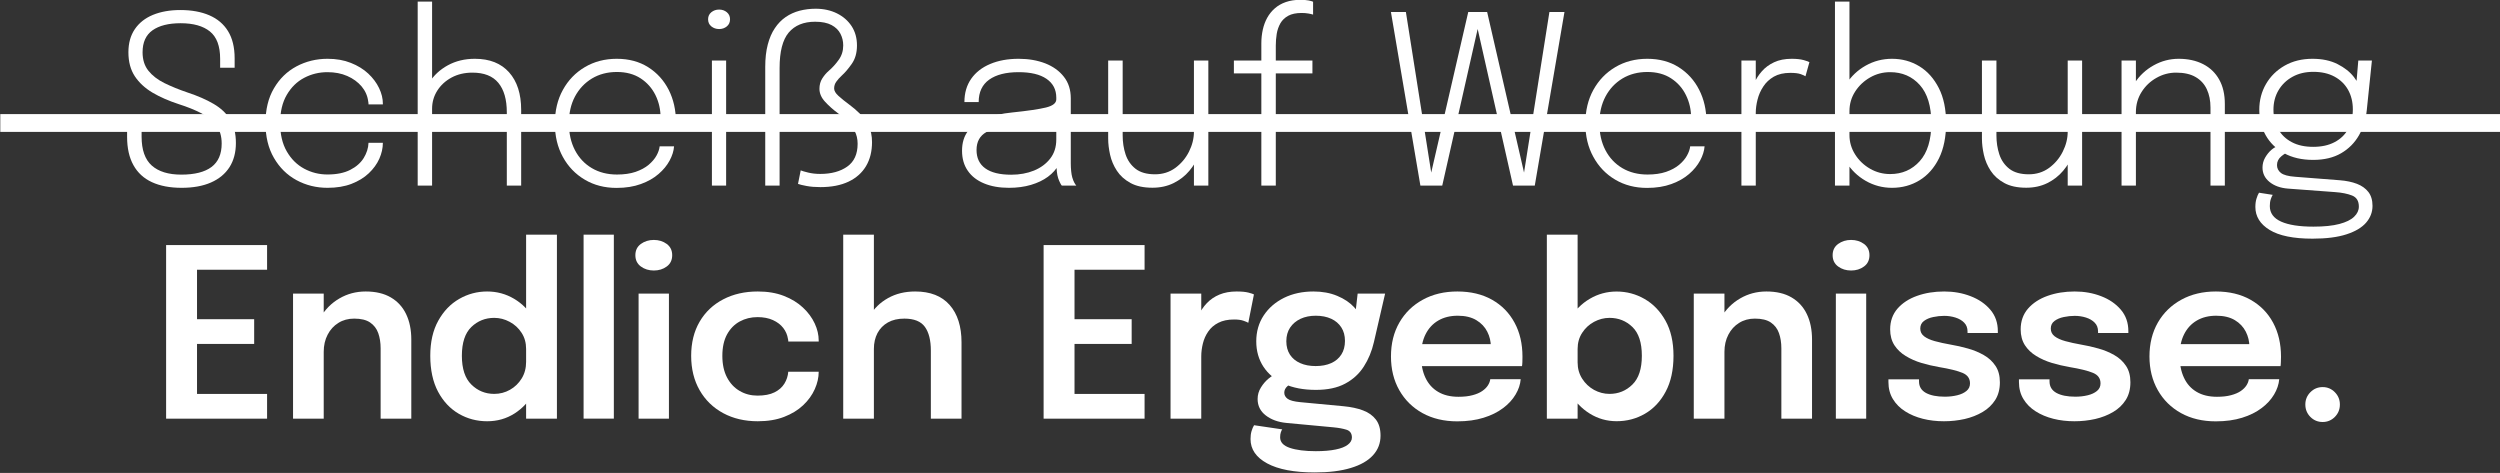<svg xmlns="http://www.w3.org/2000/svg" xmlns:xlink="http://www.w3.org/1999/xlink" xmlns:serif="http://www.serif.com/" width="100%" height="100%" viewBox="0 0 2532 479" xml:space="preserve" style="fill-rule:evenodd;clip-rule:evenodd;stroke-linejoin:round;stroke-miterlimit:2;"><rect x="0" y="0" width="2532" height="479" fill="#333333" stroke="none"/>    <g transform="matrix(1,0,0,1,-4942.35,-1759.43)">        <g transform="matrix(4.721,0,0,4.721,-510.373,-4051.12)">            <path d="M1193.96,1271.08C1191.45,1271.08 1189.32,1270.67 1187.59,1269.87C1185.85,1269.07 1184.52,1267.85 1183.62,1266.22C1182.71,1264.59 1182.26,1262.57 1182.26,1260.14L1182.26,1258.33L1185.37,1258.33L1185.37,1260.09C1185.37,1262.94 1186.1,1265.01 1187.56,1266.31C1189.02,1267.6 1191.12,1268.25 1193.89,1268.25C1196.76,1268.25 1198.92,1267.7 1200.37,1266.61C1201.83,1265.51 1202.55,1263.83 1202.55,1261.58C1202.55,1260.01 1202.17,1258.71 1201.39,1257.68C1200.62,1256.65 1199.55,1255.78 1198.16,1255.07C1196.78,1254.36 1195.17,1253.71 1193.31,1253.12C1191.2,1252.43 1189.33,1251.61 1187.71,1250.66C1186.1,1249.7 1184.83,1248.53 1183.91,1247.14C1183,1245.75 1182.54,1244.04 1182.54,1242.01C1182.54,1240.04 1183,1238.39 1183.92,1237.04C1184.84,1235.69 1186.13,1234.67 1187.8,1233.98C1189.48,1233.29 1191.44,1232.94 1193.69,1232.94C1196.09,1232.94 1198.16,1233.32 1199.9,1234.07C1201.64,1234.82 1202.98,1235.95 1203.92,1237.48C1204.86,1239.01 1205.33,1240.95 1205.33,1243.29L1205.33,1245.32L1202.22,1245.32L1202.22,1243.4C1202.22,1240.68 1201.49,1238.72 1200.03,1237.54C1198.57,1236.36 1196.48,1235.77 1193.75,1235.77C1191.15,1235.77 1189.14,1236.28 1187.71,1237.29C1186.29,1238.3 1185.58,1239.87 1185.58,1242.01C1185.58,1243.6 1186,1244.92 1186.83,1245.96C1187.67,1247.01 1188.81,1247.89 1190.26,1248.61C1191.71,1249.32 1193.36,1250 1195.22,1250.63C1197.4,1251.35 1199.26,1252.16 1200.81,1253.07C1202.36,1253.97 1203.55,1255.09 1204.37,1256.42C1205.19,1257.75 1205.6,1259.43 1205.6,1261.47C1205.6,1263.49 1205.14,1265.21 1204.23,1266.65C1203.31,1268.08 1201.99,1269.18 1200.25,1269.94C1198.52,1270.7 1196.42,1271.08 1193.96,1271.08Z" style="fill:white;fill-rule:nonzero;"></path>            <path d="M1225.26,1271.08C1222.84,1271.08 1220.62,1270.53 1218.59,1269.43C1216.57,1268.33 1214.96,1266.74 1213.76,1264.66C1212.55,1262.59 1211.95,1260.1 1211.95,1257.19C1211.95,1254.28 1212.55,1251.79 1213.76,1249.74C1214.96,1247.68 1216.57,1246.11 1218.59,1245.03C1220.62,1243.95 1222.84,1243.4 1225.26,1243.4C1227.13,1243.4 1228.79,1243.69 1230.26,1244.28C1231.73,1244.86 1232.97,1245.62 1233.99,1246.57C1235,1247.52 1235.78,1248.56 1236.32,1249.69C1236.86,1250.82 1237.13,1251.93 1237.13,1253.02L1237.13,1253.18L1234.05,1253.18C1234.05,1253.1 1234.05,1253 1234.04,1252.89C1234.02,1252.78 1234.01,1252.68 1233.99,1252.57C1233.84,1251.35 1233.36,1250.27 1232.57,1249.33C1231.77,1248.39 1230.75,1247.64 1229.49,1247.09C1228.24,1246.54 1226.82,1246.27 1225.24,1246.27C1223.46,1246.27 1221.8,1246.67 1220.26,1247.48C1218.71,1248.29 1217.47,1249.51 1216.52,1251.13C1215.57,1252.75 1215.09,1254.77 1215.09,1257.19C1215.09,1259.6 1215.57,1261.63 1216.51,1263.26C1217.45,1264.9 1218.69,1266.13 1220.24,1266.97C1221.78,1267.8 1223.45,1268.22 1225.24,1268.22C1227.22,1268.22 1228.84,1267.89 1230.13,1267.23C1231.41,1266.58 1232.37,1265.73 1233.02,1264.69C1233.66,1263.64 1234.01,1262.56 1234.05,1261.43L1237.13,1261.43C1237.13,1262.57 1236.87,1263.7 1236.37,1264.84C1235.86,1265.98 1235.1,1267.02 1234.11,1267.96C1233.11,1268.91 1231.87,1269.66 1230.4,1270.23C1228.92,1270.8 1227.21,1271.08 1225.26,1271.08Z" style="fill:white;fill-rule:nonzero;"></path>            <path d="M1263.72,1270.6L1263.72,1254.89C1263.72,1252.14 1263.12,1250.04 1261.91,1248.57C1260.7,1247.1 1258.85,1246.37 1256.34,1246.37C1254.66,1246.37 1253.17,1246.72 1251.87,1247.42C1250.56,1248.13 1249.54,1249.07 1248.8,1250.24C1248.06,1251.41 1247.69,1252.7 1247.69,1254.11L1245.64,1253.5C1245.64,1251.7 1246.12,1250.03 1247.08,1248.5C1248.04,1246.96 1249.37,1245.73 1251.06,1244.8C1252.76,1243.87 1254.69,1243.4 1256.87,1243.4C1260.04,1243.4 1262.48,1244.37 1264.21,1246.31C1265.94,1248.25 1266.8,1250.93 1266.8,1254.35L1266.8,1270.6L1263.72,1270.6ZM1244.6,1270.6L1244.6,1231.13L1247.69,1231.13L1247.69,1270.6L1244.6,1270.6Z" style="fill:white;fill-rule:nonzero;"></path>            <path d="M1275.82,1258.5L1275.82,1255.7L1297.32,1255.7L1296.71,1256.56L1296.71,1256.05C1296.71,1254.32 1296.35,1252.7 1295.62,1251.21C1294.88,1249.71 1293.82,1248.51 1292.43,1247.6C1291.03,1246.69 1289.34,1246.23 1287.34,1246.23C1285.31,1246.23 1283.53,1246.7 1281.98,1247.63C1280.43,1248.57 1279.22,1249.86 1278.34,1251.5C1277.47,1253.14 1277.04,1255.05 1277.04,1257.21C1277.04,1259.41 1277.47,1261.33 1278.33,1262.99C1279.19,1264.64 1280.39,1265.93 1281.95,1266.85C1283.5,1267.77 1285.31,1268.23 1287.36,1268.23C1288.89,1268.23 1290.21,1268.04 1291.34,1267.66C1292.46,1267.27 1293.4,1266.77 1294.14,1266.15C1294.87,1265.53 1295.44,1264.87 1295.83,1264.17C1296.22,1263.47 1296.44,1262.81 1296.51,1262.18L1299.6,1262.18C1299.53,1263.17 1299.21,1264.19 1298.65,1265.23C1298.09,1266.27 1297.3,1267.24 1296.27,1268.12C1295.25,1269.01 1293.98,1269.73 1292.48,1270.27C1290.98,1270.82 1289.24,1271.1 1287.28,1271.1C1284.7,1271.1 1282.42,1270.51 1280.44,1269.33C1278.45,1268.16 1276.88,1266.53 1275.74,1264.45C1274.6,1262.37 1274.03,1259.98 1274.03,1257.28C1274.03,1254.55 1274.6,1252.14 1275.75,1250.07C1276.89,1247.99 1278.47,1246.36 1280.47,1245.18C1282.47,1244 1284.75,1243.4 1287.3,1243.4C1289.9,1243.4 1292.14,1244 1294.04,1245.2C1295.94,1246.4 1297.41,1248.02 1298.45,1250.06C1299.48,1252.1 1300,1254.39 1300,1256.93C1300,1257.15 1300,1257.43 1299.99,1257.77C1299.97,1258.11 1299.96,1258.36 1299.94,1258.5L1275.82,1258.5Z" style="fill:white;fill-rule:nonzero;"></path>            <path d="M1307.72,1270.6L1307.72,1243.78L1310.77,1243.78L1310.77,1270.6L1307.72,1270.6ZM1309.27,1237.02C1308.62,1237.02 1308.07,1236.83 1307.6,1236.45C1307.13,1236.07 1306.9,1235.56 1306.9,1234.92C1306.9,1234.3 1307.13,1233.8 1307.6,1233.41C1308.07,1233.03 1308.62,1232.84 1309.27,1232.84C1309.91,1232.84 1310.46,1233.03 1310.92,1233.41C1311.38,1233.8 1311.61,1234.3 1311.61,1234.92C1311.61,1235.56 1311.38,1236.07 1310.92,1236.45C1310.46,1236.83 1309.91,1237.02 1309.27,1237.02Z" style="fill:white;fill-rule:nonzero;"></path>            <path d="M1319.16,1270.6L1319.16,1245.14C1319.16,1243.33 1319.34,1241.73 1319.7,1240.36C1320.06,1238.99 1320.56,1237.81 1321.22,1236.84C1321.87,1235.86 1322.65,1235.06 1323.55,1234.44C1324.44,1233.83 1325.44,1233.38 1326.52,1233.09C1327.61,1232.81 1328.76,1232.66 1329.98,1232.66C1331.69,1232.66 1333.22,1233 1334.55,1233.66C1335.88,1234.32 1336.93,1235.24 1337.7,1236.41C1338.46,1237.59 1338.84,1238.96 1338.84,1240.53C1338.84,1242.11 1338.47,1243.43 1337.72,1244.49C1336.98,1245.55 1336.27,1246.37 1335.61,1246.97C1335.11,1247.43 1334.71,1247.88 1334.4,1248.32C1334.09,1248.75 1333.94,1249.23 1333.94,1249.77C1333.94,1250.27 1334.25,1250.8 1334.87,1251.36C1335.5,1251.93 1336.28,1252.56 1337.21,1253.25C1337.95,1253.79 1338.7,1254.42 1339.44,1255.15C1340.19,1255.89 1340.81,1256.75 1341.32,1257.75C1341.82,1258.74 1342.07,1259.92 1342.07,1261.28C1342.07,1263.27 1341.64,1264.99 1340.78,1266.43C1339.92,1267.87 1338.67,1268.98 1337.03,1269.76C1335.38,1270.54 1333.38,1270.93 1331,1270.93C1329.89,1270.93 1328.9,1270.85 1328.04,1270.69C1327.18,1270.53 1326.56,1270.38 1326.19,1270.24L1326.77,1267.34C1327.06,1267.46 1327.59,1267.62 1328.37,1267.81C1329.15,1268 1330.01,1268.1 1330.97,1268.1C1333.35,1268.1 1335.28,1267.57 1336.76,1266.52C1338.24,1265.47 1338.98,1263.84 1338.98,1261.63C1338.98,1260.59 1338.76,1259.66 1338.32,1258.85C1337.87,1258.04 1337.32,1257.31 1336.66,1256.67C1336,1256.04 1335.33,1255.48 1334.66,1255C1333.68,1254.28 1332.79,1253.48 1331.99,1252.61C1331.19,1251.74 1330.79,1250.81 1330.79,1249.84C1330.79,1248.99 1330.99,1248.25 1331.4,1247.61C1331.81,1246.97 1332.27,1246.43 1332.78,1245.99C1333.56,1245.32 1334.28,1244.53 1334.92,1243.63C1335.57,1242.73 1335.89,1241.7 1335.89,1240.53C1335.89,1239.62 1335.69,1238.79 1335.29,1238.02C1334.89,1237.25 1334.26,1236.63 1333.38,1236.16C1332.5,1235.69 1331.33,1235.45 1329.86,1235.45C1327.39,1235.45 1325.5,1236.23 1324.19,1237.78C1322.89,1239.33 1322.24,1241.86 1322.24,1245.38L1322.24,1270.6L1319.16,1270.6Z" style="fill:white;fill-rule:nonzero;"></path>            <path d="M1371.45,1271.08C1369.41,1271.08 1367.63,1270.77 1366.12,1270.14C1364.61,1269.52 1363.44,1268.62 1362.62,1267.43C1361.79,1266.24 1361.38,1264.81 1361.38,1263.12C1361.38,1261.42 1361.81,1260 1362.68,1258.87C1363.54,1257.73 1364.78,1256.85 1366.39,1256.21C1368,1255.57 1369.9,1255.14 1372.1,1254.92C1375.49,1254.57 1377.91,1254.21 1379.39,1253.85C1380.87,1253.48 1381.6,1252.9 1381.6,1252.1L1381.6,1251.74C1381.6,1250 1380.9,1248.66 1379.5,1247.7C1378.1,1246.74 1376.11,1246.27 1373.52,1246.27C1370.82,1246.27 1368.72,1246.8 1367.21,1247.87C1365.71,1248.94 1364.95,1250.55 1364.95,1252.68L1361.89,1252.68C1361.89,1250.73 1362.38,1249.07 1363.35,1247.68C1364.32,1246.3 1365.68,1245.24 1367.43,1244.51C1369.18,1243.77 1371.21,1243.4 1373.54,1243.4C1375.65,1243.4 1377.54,1243.73 1379.23,1244.38C1380.91,1245.04 1382.25,1246 1383.23,1247.26C1384.22,1248.51 1384.71,1250.06 1384.71,1251.89L1384.71,1265.85C1384.71,1266.42 1384.74,1266.96 1384.79,1267.49C1384.84,1268.01 1384.92,1268.47 1385.03,1268.86C1385.17,1269.34 1385.33,1269.72 1385.49,1270.01C1385.65,1270.3 1385.79,1270.49 1385.89,1270.6L1382.78,1270.6C1382.7,1270.53 1382.59,1270.35 1382.44,1270.06C1382.29,1269.77 1382.14,1269.42 1382,1269.01C1381.87,1268.59 1381.77,1268.12 1381.72,1267.59C1381.66,1267.07 1381.64,1266.43 1381.64,1265.7L1382.14,1266.08C1381.61,1267.07 1380.84,1267.94 1379.82,1268.7C1378.8,1269.45 1377.59,1270.03 1376.17,1270.45C1374.75,1270.87 1373.18,1271.08 1371.45,1271.08ZM1371.93,1268.27C1373.73,1268.27 1375.36,1267.97 1376.82,1267.38C1378.27,1266.78 1379.43,1265.92 1380.3,1264.8C1381.17,1263.68 1381.6,1262.32 1381.6,1260.73L1381.6,1254.45L1382.27,1255.62C1381.31,1256.11 1379.99,1256.5 1378.32,1256.8C1376.65,1257.09 1374.84,1257.33 1372.89,1257.52C1370.14,1257.78 1368.05,1258.31 1366.62,1259.11C1365.2,1259.9 1364.49,1261.19 1364.49,1262.97C1364.49,1264.68 1365.11,1266 1366.36,1266.9C1367.61,1267.81 1369.47,1268.27 1371.93,1268.27Z" style="fill:white;fill-rule:nonzero;"></path>            <path d="M1402.23,1271.06C1400.32,1271.06 1398.74,1270.72 1397.51,1270.04C1396.27,1269.36 1395.3,1268.49 1394.6,1267.42C1393.9,1266.35 1393.41,1265.21 1393.14,1263.98C1392.87,1262.76 1392.73,1261.61 1392.73,1260.52L1392.73,1243.78L1395.84,1243.78L1395.84,1259.83C1395.84,1261.28 1396.04,1262.63 1396.46,1263.9C1396.88,1265.17 1397.59,1266.2 1398.61,1267C1399.63,1267.79 1401.02,1268.18 1402.78,1268.18C1404.42,1268.18 1405.86,1267.73 1407.12,1266.82C1408.37,1265.9 1409.35,1264.75 1410.06,1263.34C1410.77,1261.93 1411.13,1260.49 1411.13,1259.02L1413.02,1259.8C1413.02,1261.14 1412.77,1262.47 1412.28,1263.8C1411.79,1265.12 1411.08,1266.33 1410.15,1267.43C1409.23,1268.53 1408.09,1269.41 1406.76,1270.07C1405.42,1270.73 1403.91,1271.06 1402.23,1271.06ZM1411.13,1270.6L1411.13,1243.78L1414.22,1243.78L1414.22,1270.6L1411.13,1270.6Z" style="fill:white;fill-rule:nonzero;"></path>            <path d="M1425.59,1270.6L1425.59,1246.54L1419.7,1246.54L1419.7,1243.78L1425.59,1243.78L1425.59,1240.06C1425.59,1239.05 1425.7,1238.09 1425.9,1237.16C1426.11,1236.23 1426.42,1235.38 1426.85,1234.6C1427.28,1233.83 1427.82,1233.15 1428.49,1232.57C1429.15,1231.99 1429.93,1231.55 1430.84,1231.23C1431.76,1230.91 1432.79,1230.75 1433.96,1230.75C1434.68,1230.75 1435.28,1230.8 1435.74,1230.89C1436.2,1230.99 1436.52,1231.07 1436.69,1231.16L1436.69,1233.92C1436.48,1233.85 1436.15,1233.77 1435.7,1233.69C1435.25,1233.61 1434.76,1233.57 1434.24,1233.57C1433.06,1233.57 1432.09,1233.77 1431.36,1234.17C1430.63,1234.57 1430.07,1235.11 1429.68,1235.78C1429.3,1236.46 1429.03,1237.21 1428.89,1238.04C1428.76,1238.87 1428.69,1239.72 1428.69,1240.58L1428.69,1243.78L1436.55,1243.78L1436.55,1246.54L1428.69,1246.54L1428.69,1270.6L1425.59,1270.6Z" style="fill:white;fill-rule:nonzero;"></path>            <path d="M1459.71,1270.6L1453.39,1233.36L1456.6,1233.36L1462.24,1269.11L1461.74,1269.09L1469.98,1233.36L1474.03,1233.36L1482.24,1269.09L1481.74,1269.11L1487.39,1233.36L1490.62,1233.36L1484.25,1270.6L1479.58,1270.6L1471.8,1236.12L1472.2,1236.12L1464.4,1270.6L1459.71,1270.6Z" style="fill:white;fill-rule:nonzero;"></path>            <path d="M1496.89,1258.5L1496.89,1255.7L1518.39,1255.7L1517.79,1256.56L1517.79,1256.05C1517.79,1254.32 1517.42,1252.7 1516.69,1251.21C1515.96,1249.71 1514.9,1248.51 1513.5,1247.6C1512.11,1246.69 1510.41,1246.23 1508.41,1246.23C1506.39,1246.23 1504.6,1246.7 1503.05,1247.63C1501.5,1248.57 1500.29,1249.86 1499.42,1251.5C1498.55,1253.14 1498.11,1255.05 1498.11,1257.21C1498.11,1259.41 1498.54,1261.33 1499.4,1262.99C1500.26,1264.64 1501.47,1265.93 1503.02,1266.85C1504.58,1267.77 1506.38,1268.23 1508.44,1268.23C1509.96,1268.23 1511.29,1268.04 1512.41,1267.66C1513.54,1267.27 1514.47,1266.77 1515.21,1266.15C1515.95,1265.53 1516.51,1264.87 1516.9,1264.17C1517.29,1263.47 1517.52,1262.81 1517.59,1262.18L1520.68,1262.18C1520.6,1263.17 1520.28,1264.19 1519.72,1265.23C1519.16,1266.27 1518.37,1267.24 1517.35,1268.12C1516.32,1269.01 1515.06,1269.73 1513.56,1270.27C1512.05,1270.82 1510.32,1271.1 1508.35,1271.1C1505.78,1271.1 1503.5,1270.51 1501.51,1269.33C1499.52,1268.16 1497.96,1266.53 1496.82,1264.45C1495.67,1262.37 1495.1,1259.98 1495.1,1257.28C1495.1,1254.55 1495.68,1252.14 1496.82,1250.07C1497.97,1247.99 1499.54,1246.36 1501.54,1245.18C1503.54,1244 1505.82,1243.4 1508.38,1243.4C1510.97,1243.4 1513.22,1244 1515.12,1245.2C1517.02,1246.4 1518.49,1248.02 1519.52,1250.06C1520.56,1252.1 1521.08,1254.39 1521.08,1256.93C1521.08,1257.15 1521.07,1257.43 1521.06,1257.77C1521.05,1258.11 1521.03,1258.36 1521.01,1258.5L1496.89,1258.5Z" style="fill:white;fill-rule:nonzero;"></path>            <path d="M1528.58,1270.6L1528.58,1243.78L1531.66,1243.78L1531.66,1251.68L1530.57,1251.34C1530.67,1250.5 1530.92,1249.62 1531.31,1248.69C1531.69,1247.77 1532.24,1246.91 1532.94,1246.11C1533.64,1245.3 1534.52,1244.65 1535.58,1244.15C1536.64,1243.65 1537.91,1243.4 1539.37,1243.4C1540.43,1243.4 1541.29,1243.5 1541.94,1243.68C1542.59,1243.87 1543,1244.01 1543.17,1244.12L1542.32,1247.15C1542.15,1247.03 1541.81,1246.88 1541.3,1246.69C1540.78,1246.51 1540.04,1246.42 1539.07,1246.42C1537.67,1246.42 1536.49,1246.69 1535.54,1247.23C1534.59,1247.78 1533.83,1248.49 1533.27,1249.36C1532.69,1250.23 1532.29,1251.16 1532.04,1252.15C1531.79,1253.14 1531.66,1254.09 1531.66,1254.99L1531.66,1270.6L1528.58,1270.6Z" style="fill:white;fill-rule:nonzero;"></path>            <path d="M1560.89,1271.08C1558.86,1271.08 1556.98,1270.58 1555.25,1269.59C1553.52,1268.6 1552.12,1267.25 1551.07,1265.54C1550.01,1263.84 1549.48,1261.93 1549.48,1259.82L1549.48,1259.59L1551.76,1259.54L1551.76,1259.75C1551.76,1261.26 1552.17,1262.66 1552.98,1263.93C1553.79,1265.21 1554.86,1266.23 1556.19,1266.99C1557.51,1267.75 1558.95,1268.13 1560.49,1268.13C1563.06,1268.13 1565.17,1267.21 1566.83,1265.37C1568.49,1263.52 1569.32,1260.8 1569.32,1257.19C1569.32,1253.57 1568.49,1250.85 1566.84,1249.01C1565.19,1247.18 1563.07,1246.27 1560.49,1246.27C1558.95,1246.27 1557.51,1246.64 1556.19,1247.4C1554.86,1248.16 1553.79,1249.17 1552.98,1250.43C1552.17,1251.69 1551.76,1253.08 1551.76,1254.62L1549.48,1254.55C1549.48,1252.42 1550.01,1250.51 1551.07,1248.83C1552.12,1247.15 1553.52,1245.83 1555.25,1244.86C1556.98,1243.89 1558.86,1243.4 1560.89,1243.4C1563.05,1243.4 1565,1243.94 1566.76,1245.01C1568.51,1246.08 1569.9,1247.65 1570.94,1249.7C1571.98,1251.75 1572.49,1254.25 1572.49,1257.19C1572.49,1260.16 1571.98,1262.69 1570.96,1264.76C1569.93,1266.83 1568.54,1268.4 1566.79,1269.47C1565.04,1270.54 1563.07,1271.08 1560.89,1271.08ZM1548.65,1270.6L1548.65,1231.13L1551.76,1231.13L1551.76,1270.6L1548.65,1270.6Z" style="fill:white;fill-rule:nonzero;"></path>            <path d="M1589.68,1271.06C1587.77,1271.06 1586.19,1270.72 1584.96,1270.04C1583.72,1269.36 1582.75,1268.49 1582.05,1267.42C1581.35,1266.35 1580.87,1265.21 1580.59,1263.98C1580.32,1262.76 1580.18,1261.61 1580.18,1260.52L1580.18,1243.78L1583.29,1243.78L1583.29,1259.83C1583.29,1261.28 1583.49,1262.63 1583.91,1263.9C1584.33,1265.17 1585.04,1266.2 1586.06,1267C1587.08,1267.79 1588.47,1268.18 1590.23,1268.18C1591.87,1268.18 1593.31,1267.73 1594.57,1266.82C1595.82,1265.9 1596.8,1264.75 1597.51,1263.34C1598.22,1261.93 1598.58,1260.49 1598.58,1259.02L1600.47,1259.8C1600.47,1261.14 1600.22,1262.47 1599.73,1263.8C1599.24,1265.12 1598.53,1266.33 1597.6,1267.43C1596.67,1268.53 1595.54,1269.41 1594.21,1270.07C1592.87,1270.73 1591.36,1271.06 1589.68,1271.06ZM1598.58,1270.6L1598.58,1243.78L1601.67,1243.78L1601.67,1270.6L1598.58,1270.6Z" style="fill:white;fill-rule:nonzero;"></path>            <path d="M1629.21,1270.6L1629.21,1253.86C1629.21,1252.37 1628.95,1251.06 1628.42,1249.93C1627.9,1248.81 1627.09,1247.93 1626.01,1247.31C1624.93,1246.68 1623.54,1246.37 1621.84,1246.37C1620.35,1246.37 1618.94,1246.74 1617.62,1247.49C1616.3,1248.23 1615.24,1249.24 1614.43,1250.52C1613.62,1251.8 1613.21,1253.24 1613.21,1254.84L1611.35,1254.13C1611.35,1252.09 1611.87,1250.26 1612.91,1248.65C1613.96,1247.03 1615.32,1245.75 1617.01,1244.81C1618.69,1243.87 1620.49,1243.4 1622.39,1243.4C1624.4,1243.4 1626.15,1243.79 1627.64,1244.55C1629.12,1245.31 1630.27,1246.41 1631.08,1247.86C1631.89,1249.3 1632.29,1251.05 1632.29,1253.1L1632.29,1270.6L1629.21,1270.6ZM1610.13,1270.6L1610.13,1243.78L1613.21,1243.78L1613.21,1270.6L1610.13,1270.6Z" style="fill:white;fill-rule:nonzero;"></path>            <path d="M1656.99,1269.46C1658.36,1269.57 1659.57,1269.82 1660.62,1270.22C1661.66,1270.62 1662.48,1271.2 1663.08,1271.97C1663.67,1272.73 1663.97,1273.73 1663.97,1274.95C1663.97,1276.29 1663.51,1277.49 1662.6,1278.55C1661.68,1279.61 1660.28,1280.45 1658.38,1281.06C1656.48,1281.68 1654.05,1281.99 1651.1,1281.99C1646.99,1281.99 1643.92,1281.36 1641.89,1280.11C1639.86,1278.87 1638.84,1277.22 1638.84,1275.19C1638.84,1274.49 1638.92,1273.88 1639.09,1273.37C1639.25,1272.86 1639.42,1272.44 1639.62,1272.13L1642.56,1272.59C1642.42,1272.81 1642.28,1273.12 1642.14,1273.54C1642,1273.96 1641.94,1274.44 1641.94,1275C1641.94,1276.49 1642.74,1277.6 1644.36,1278.33C1645.97,1279.05 1648.28,1279.41 1651.29,1279.41C1653.57,1279.41 1655.43,1279.22 1656.86,1278.84C1658.29,1278.46 1659.34,1277.95 1660.02,1277.29C1660.7,1276.64 1661.04,1275.91 1661.04,1275.12C1661.04,1273.91 1660.56,1273.12 1659.58,1272.73C1658.61,1272.35 1657.39,1272.1 1655.94,1272L1645.83,1271.25C1644.19,1271.12 1642.88,1270.64 1641.87,1269.82C1640.87,1269.01 1640.37,1267.98 1640.37,1266.74C1640.37,1265.98 1640.56,1265.26 1640.93,1264.61C1641.31,1263.95 1641.75,1263.4 1642.25,1262.96C1642.76,1262.53 1643.21,1262.26 1643.62,1262.17L1646.09,1263.38C1645.64,1263.46 1645.09,1263.76 1644.44,1264.29C1643.8,1264.81 1643.48,1265.45 1643.48,1266.2C1643.48,1266.88 1643.75,1267.43 1644.31,1267.88C1644.86,1268.32 1645.88,1268.6 1647.36,1268.71L1656.99,1269.46ZM1660.92,1243.78L1663.84,1243.78L1662.74,1254.42C1662.54,1256.4 1661.98,1258.2 1661.07,1259.81C1660.14,1261.43 1658.87,1262.71 1657.24,1263.66C1655.61,1264.61 1653.61,1265.09 1651.25,1265.09C1648.8,1265.09 1646.72,1264.61 1644.99,1263.65C1643.27,1262.7 1641.95,1261.41 1641.04,1259.78C1640.13,1258.16 1639.68,1256.34 1639.68,1254.34C1639.68,1252.31 1640.16,1250.46 1641.12,1248.81C1642.08,1247.15 1643.42,1245.84 1645.14,1244.86C1646.86,1243.89 1648.84,1243.4 1651.09,1243.4C1653.18,1243.4 1654.97,1243.78 1656.47,1244.54C1657.97,1245.3 1659.15,1246.23 1660,1247.34C1660.86,1248.45 1661.35,1249.55 1661.47,1250.62L1660.34,1250.62L1660.92,1243.78ZM1651.24,1262.29C1653.03,1262.29 1654.55,1261.96 1655.82,1261.29C1657.09,1260.63 1658.07,1259.69 1658.74,1258.49C1659.41,1257.28 1659.75,1255.86 1659.75,1254.24C1659.75,1252.68 1659.41,1251.29 1658.74,1250.08C1658.06,1248.87 1657.09,1247.92 1655.82,1247.23C1654.55,1246.54 1653.04,1246.2 1651.27,1246.2C1649.58,1246.2 1648.09,1246.55 1646.81,1247.26C1645.52,1247.97 1644.52,1248.94 1643.8,1250.16C1643.08,1251.38 1642.72,1252.77 1642.72,1254.32C1642.72,1255.9 1643.06,1257.29 1643.74,1258.49C1644.41,1259.69 1645.39,1260.62 1646.66,1261.29C1647.93,1261.96 1649.45,1262.29 1651.24,1262.29Z" style="fill:white;fill-rule:nonzero;"></path>            <path d="M1194.28,1288.66L1197.26,1285.35L1197.26,1301.25L1195.73,1299.26L1209.52,1299.26L1209.52,1304.57L1195.73,1304.57L1197.26,1302.59L1197.26,1318.6L1194.28,1315.3L1212.29,1315.3L1212.29,1320.6L1190.63,1320.6L1190.63,1283.36L1212.29,1283.36L1212.29,1288.66L1194.28,1288.66Z" style="fill:white;fill-rule:nonzero;"></path>            <path d="M1236.65,1320.6L1236.65,1305.51C1236.65,1304.31 1236.48,1303.22 1236.14,1302.26C1235.8,1301.29 1235.21,1300.53 1234.39,1299.97C1233.57,1299.41 1232.43,1299.14 1230.97,1299.14C1229.7,1299.14 1228.57,1299.44 1227.59,1300.06C1226.6,1300.67 1225.83,1301.52 1225.28,1302.59C1224.72,1303.66 1224.44,1304.89 1224.44,1306.27L1222.21,1304.9C1222.21,1302.66 1222.71,1300.66 1223.72,1298.92C1224.73,1297.18 1226.09,1295.81 1227.79,1294.82C1229.5,1293.82 1231.38,1293.32 1233.44,1293.32C1235.58,1293.32 1237.38,1293.74 1238.83,1294.59C1240.28,1295.44 1241.38,1296.63 1242.12,1298.18C1242.86,1299.72 1243.23,1301.54 1243.23,1303.63L1243.23,1320.6L1236.65,1320.6ZM1217.86,1320.6L1217.86,1293.78L1224.44,1293.78L1224.44,1320.6L1217.86,1320.6Z" style="fill:white;fill-rule:nonzero;"></path>            <path d="M1259.5,1321.16C1257.31,1321.16 1255.28,1320.63 1253.43,1319.56C1251.58,1318.49 1250.09,1316.91 1248.97,1314.82C1247.86,1312.73 1247.3,1310.15 1247.3,1307.11C1247.3,1304.15 1247.87,1301.65 1249.01,1299.6C1250.15,1297.54 1251.65,1295.98 1253.5,1294.92C1255.36,1293.85 1257.36,1293.32 1259.5,1293.32C1261.59,1293.32 1263.51,1293.84 1265.27,1294.88C1267.03,1295.92 1268.45,1297.36 1269.51,1299.19C1270.58,1301.01 1271.11,1303.12 1271.11,1305.5L1271.11,1305.91L1267.86,1305.99L1267.86,1305.66C1267.86,1304.33 1267.54,1303.17 1266.88,1302.17C1266.23,1301.17 1265.38,1300.39 1264.33,1299.83C1263.29,1299.27 1262.19,1298.98 1261.02,1298.98C1259.1,1298.98 1257.46,1299.64 1256.11,1300.94C1254.76,1302.25 1254.08,1304.3 1254.08,1307.11C1254.08,1309.9 1254.76,1311.96 1256.12,1313.29C1257.47,1314.62 1259.11,1315.29 1261.02,1315.29C1262.23,1315.29 1263.36,1315 1264.4,1314.41C1265.43,1313.83 1266.27,1313.02 1266.91,1311.98C1267.55,1310.94 1267.86,1309.75 1267.86,1308.4L1271.11,1308.54C1271.11,1310.91 1270.6,1313.04 1269.56,1314.95C1268.52,1316.86 1267.13,1318.37 1265.38,1319.49C1263.62,1320.61 1261.67,1321.16 1259.5,1321.16ZM1267.86,1320.6L1267.86,1281.13L1274.47,1281.13L1274.47,1320.6L1267.86,1320.6Z" style="fill:white;fill-rule:nonzero;"></path>            <rect x="1280.19" y="1281.13" width="6.49" height="39.466" style="fill:white;fill-rule:nonzero;"></rect>            <path d="M1291.99,1320.6L1291.99,1293.78L1298.5,1293.78L1298.5,1320.6L1291.99,1320.6ZM1295.26,1288.82C1294.2,1288.82 1293.27,1288.54 1292.48,1287.96C1291.69,1287.38 1291.3,1286.57 1291.3,1285.54C1291.3,1284.5 1291.69,1283.7 1292.48,1283.12C1293.27,1282.55 1294.2,1282.26 1295.26,1282.26C1296.32,1282.26 1297.25,1282.55 1298.03,1283.12C1298.81,1283.7 1299.2,1284.5 1299.2,1285.54C1299.2,1286.58 1298.81,1287.39 1298.03,1287.96C1297.25,1288.54 1296.32,1288.82 1295.26,1288.82Z" style="fill:white;fill-rule:nonzero;"></path>            <path d="M1317.56,1321.16C1314.77,1321.16 1312.29,1320.58 1310.14,1319.42C1307.99,1318.26 1306.3,1316.62 1305.09,1314.51C1303.88,1312.4 1303.27,1309.94 1303.27,1307.12C1303.27,1304.3 1303.88,1301.86 1305.09,1299.79C1306.3,1297.72 1307.99,1296.13 1310.14,1295.01C1312.29,1293.88 1314.77,1293.32 1317.56,1293.32C1319.66,1293.32 1321.52,1293.63 1323.14,1294.26C1324.77,1294.89 1326.13,1295.72 1327.24,1296.76C1328.35,1297.79 1329.19,1298.93 1329.77,1300.17C1330.35,1301.41 1330.63,1302.64 1330.63,1303.86L1330.63,1304.06L1324.11,1304.06C1324.11,1303.97 1324.1,1303.87 1324.09,1303.77C1324.08,1303.67 1324.06,1303.57 1324.03,1303.47C1323.9,1302.62 1323.56,1301.84 1323.02,1301.14C1322.48,1300.44 1321.74,1299.88 1320.82,1299.46C1319.9,1299.04 1318.8,1298.82 1317.5,1298.82C1316.11,1298.82 1314.84,1299.13 1313.7,1299.75C1312.56,1300.37 1311.65,1301.29 1310.97,1302.52C1310.3,1303.75 1309.96,1305.29 1309.96,1307.12C1309.96,1308.94 1310.29,1310.48 1310.96,1311.76C1311.63,1313.03 1312.54,1314 1313.68,1314.66C1314.82,1315.33 1316.1,1315.66 1317.5,1315.66C1318.98,1315.66 1320.2,1315.43 1321.14,1314.96C1322.08,1314.5 1322.79,1313.87 1323.27,1313.09C1323.75,1312.31 1324.03,1311.45 1324.1,1310.53L1330.63,1310.53C1330.63,1311.77 1330.35,1313.02 1329.79,1314.27C1329.23,1315.53 1328.4,1316.68 1327.3,1317.72C1326.2,1318.76 1324.84,1319.59 1323.21,1320.22C1321.58,1320.85 1319.7,1321.16 1317.56,1321.16Z" style="fill:white;fill-rule:nonzero;"></path>            <path d="M1354.69,1320.6L1354.69,1306.03C1354.69,1303.8 1354.27,1302.1 1353.41,1300.91C1352.56,1299.73 1351.09,1299.14 1349.01,1299.14C1347.63,1299.14 1346.46,1299.41 1345.48,1299.96C1344.51,1300.51 1343.76,1301.27 1343.24,1302.25C1342.73,1303.22 1342.47,1304.35 1342.47,1305.63L1340.07,1304.33C1340.07,1302.19 1340.55,1300.3 1341.51,1298.64C1342.47,1296.99 1343.8,1295.69 1345.5,1294.74C1347.19,1293.79 1349.14,1293.32 1351.33,1293.32C1354.56,1293.32 1357.02,1294.28 1358.72,1296.21C1360.42,1298.14 1361.27,1300.82 1361.27,1304.25L1361.27,1320.6L1354.69,1320.6ZM1335.89,1320.6L1335.89,1281.13L1342.47,1281.13L1342.47,1320.6L1335.89,1320.6Z" style="fill:white;fill-rule:nonzero;"></path>            <path d="M1382.53,1288.66L1385.51,1285.35L1385.51,1301.25L1383.98,1299.26L1397.77,1299.26L1397.77,1304.57L1383.98,1304.57L1385.51,1302.59L1385.51,1318.6L1382.53,1315.3L1400.54,1315.3L1400.54,1320.6L1378.88,1320.6L1378.88,1283.36L1400.54,1283.36L1400.54,1288.66L1382.53,1288.66Z" style="fill:white;fill-rule:nonzero;"></path>            <path d="M1406.11,1320.6L1406.11,1293.78L1412.7,1293.78L1412.7,1302.69L1411.17,1301.84C1411.33,1300.67 1411.64,1299.57 1412.09,1298.54C1412.55,1297.51 1413.15,1296.6 1413.9,1295.82C1414.64,1295.04 1415.55,1294.42 1416.61,1293.98C1417.68,1293.54 1418.9,1293.32 1420.28,1293.32C1421.35,1293.32 1422.2,1293.4 1422.83,1293.56C1423.46,1293.73 1423.85,1293.86 1424,1293.95L1422.79,1300.04C1422.63,1299.93 1422.3,1299.79 1421.79,1299.61C1421.28,1299.42 1420.59,1299.33 1419.74,1299.33C1418.39,1299.33 1417.26,1299.57 1416.36,1300.04C1415.45,1300.5 1414.73,1301.13 1414.2,1301.91C1413.66,1302.68 1413.28,1303.54 1413.05,1304.47C1412.82,1305.41 1412.7,1306.34 1412.7,1307.27L1412.7,1320.6L1406.11,1320.6Z" style="fill:white;fill-rule:nonzero;"></path>            <path d="M1443.27,1317.94C1444.84,1318.09 1446.21,1318.38 1447.4,1318.83C1448.58,1319.27 1449.5,1319.93 1450.16,1320.79C1450.83,1321.66 1451.16,1322.81 1451.16,1324.25C1451.16,1325.88 1450.62,1327.28 1449.54,1328.46C1448.47,1329.64 1446.88,1330.55 1444.78,1331.18C1442.69,1331.82 1440.11,1332.14 1437.06,1332.14C1432.63,1332.14 1429.22,1331.49 1426.84,1330.2C1424.46,1328.91 1423.27,1327.17 1423.27,1324.98C1423.27,1324.34 1423.34,1323.78 1423.49,1323.27C1423.64,1322.77 1423.82,1322.35 1424.03,1322.01L1430.07,1322.9C1429.97,1323.03 1429.87,1323.25 1429.77,1323.54C1429.67,1323.83 1429.62,1324.18 1429.62,1324.6C1429.62,1325.65 1430.31,1326.4 1431.7,1326.87C1433.09,1327.34 1434.95,1327.58 1437.27,1327.58C1438.96,1327.58 1440.38,1327.46 1441.53,1327.22C1442.68,1326.99 1443.54,1326.65 1444.13,1326.2C1444.72,1325.76 1445.02,1325.24 1445.02,1324.65C1445.02,1323.78 1444.63,1323.22 1443.84,1322.97C1443.06,1322.73 1442.12,1322.56 1441.04,1322.46L1430.97,1321.52C1429.18,1321.35 1427.7,1320.81 1426.54,1319.91C1425.38,1319.02 1424.79,1317.84 1424.79,1316.39C1424.79,1315.49 1425.03,1314.66 1425.51,1313.9C1425.98,1313.14 1426.53,1312.51 1427.15,1312C1427.77,1311.49 1428.29,1311.17 1428.73,1311.05L1432.48,1312.91C1432.13,1312.97 1431.71,1313.2 1431.23,1313.6C1430.75,1314.01 1430.51,1314.48 1430.51,1315.03C1430.51,1315.56 1430.75,1315.99 1431.22,1316.34C1431.69,1316.69 1432.59,1316.93 1433.92,1317.06L1443.27,1317.94ZM1446.25,1293.78L1452.14,1293.78L1449.74,1304.18C1449.29,1306.13 1448.57,1307.88 1447.57,1309.43C1446.58,1310.98 1445.24,1312.2 1443.57,1313.09C1441.9,1313.99 1439.8,1314.43 1437.28,1314.43C1434.64,1314.43 1432.37,1314 1430.46,1313.13C1428.55,1312.26 1427.08,1311.04 1426.05,1309.48C1425.02,1307.91 1424.5,1306.09 1424.5,1304.02C1424.5,1301.93 1425.03,1300.08 1426.09,1298.47C1427.15,1296.86 1428.61,1295.6 1430.46,1294.68C1432.31,1293.77 1434.42,1293.32 1436.77,1293.32C1438.67,1293.32 1440.38,1293.63 1441.89,1294.27C1443.41,1294.9 1444.62,1295.73 1445.54,1296.74C1446.45,1297.75 1446.93,1298.83 1446.99,1299.97L1445.51,1300.26L1446.25,1293.78ZM1437.24,1309.32C1438.52,1309.32 1439.63,1309.11 1440.57,1308.69C1441.51,1308.27 1442.23,1307.66 1442.75,1306.85C1443.27,1306.05 1443.53,1305.07 1443.53,1303.92C1443.53,1302.8 1443.27,1301.83 1442.75,1301.03C1442.23,1300.22 1441.51,1299.6 1440.57,1299.17C1439.63,1298.74 1438.53,1298.52 1437.26,1298.52C1436.04,1298.52 1434.95,1298.74 1434,1299.18C1433.05,1299.63 1432.3,1300.26 1431.76,1301.07C1431.22,1301.88 1430.95,1302.86 1430.95,1303.99C1430.95,1305.12 1431.21,1306.08 1431.73,1306.88C1432.25,1307.67 1432.99,1308.28 1433.93,1308.69C1434.87,1309.11 1435.97,1309.32 1437.24,1309.32Z" style="fill:white;fill-rule:nonzero;"></path>            <path d="M1457.01,1309.33L1457.01,1304.61L1475.58,1304.61L1474.83,1305.89L1474.83,1305.21C1474.83,1304.05 1474.58,1302.96 1474.06,1301.95C1473.55,1300.93 1472.76,1300.1 1471.71,1299.47C1470.66,1298.84 1469.34,1298.52 1467.73,1298.52C1466.13,1298.52 1464.73,1298.86 1463.55,1299.55C1462.37,1300.24 1461.46,1301.22 1460.82,1302.5C1460.18,1303.77 1459.86,1305.31 1459.86,1307.1C1459.86,1308.93 1460.17,1310.51 1460.79,1311.82C1461.41,1313.14 1462.32,1314.15 1463.51,1314.85C1464.7,1315.56 1466.16,1315.91 1467.88,1315.91C1469.04,1315.91 1470.04,1315.8 1470.89,1315.57C1471.74,1315.35 1472.43,1315.05 1472.97,1314.68C1473.51,1314.31 1473.92,1313.9 1474.2,1313.46C1474.48,1313.02 1474.65,1312.58 1474.7,1312.14L1481.23,1312.14C1481.14,1313.26 1480.77,1314.36 1480.13,1315.43C1479.49,1316.51 1478.6,1317.48 1477.45,1318.34C1476.3,1319.21 1474.91,1319.9 1473.26,1320.41C1471.62,1320.92 1469.74,1321.18 1467.63,1321.18C1464.79,1321.18 1462.3,1320.59 1460.16,1319.41C1458.03,1318.23 1456.37,1316.59 1455.18,1314.49C1453.99,1312.39 1453.4,1309.98 1453.4,1307.26C1453.4,1304.49 1454,1302.06 1455.21,1299.97C1456.42,1297.88 1458.09,1296.25 1460.24,1295.08C1462.38,1293.9 1464.86,1293.32 1467.65,1293.32C1470.51,1293.32 1472.99,1293.91 1475.08,1295.09C1477.17,1296.27 1478.78,1297.91 1479.91,1300.01C1481.05,1302.11 1481.61,1304.54 1481.61,1307.31C1481.61,1307.67 1481.61,1308.05 1481.59,1308.46C1481.57,1308.86 1481.55,1309.15 1481.51,1309.33L1457.01,1309.33Z" style="fill:white;fill-rule:nonzero;"></path>            <path d="M1501.8,1321.15C1499.73,1321.15 1497.81,1320.61 1496.05,1319.52C1494.29,1318.43 1492.87,1316.94 1491.8,1315.06C1490.73,1313.18 1490.19,1311.06 1490.19,1308.69L1490.19,1308.34L1493.44,1308.27L1493.44,1308.53C1493.44,1309.85 1493.77,1311.01 1494.42,1312.03C1495.07,1313.05 1495.92,1313.85 1496.96,1314.43C1498.01,1315 1499.11,1315.29 1500.28,1315.29C1502.2,1315.29 1503.84,1314.62 1505.19,1313.29C1506.55,1311.96 1507.22,1309.9 1507.22,1307.11C1507.22,1304.3 1506.55,1302.25 1505.2,1300.94C1503.86,1299.64 1502.22,1298.98 1500.28,1298.98C1499.12,1298.98 1498.02,1299.27 1496.97,1299.83C1495.93,1300.39 1495.08,1301.17 1494.43,1302.17C1493.77,1303.17 1493.44,1304.33 1493.44,1305.66L1490.19,1305.5C1490.19,1303.12 1490.73,1301.01 1491.8,1299.19C1492.87,1297.36 1494.29,1295.92 1496.05,1294.89C1497.81,1293.85 1499.73,1293.33 1501.8,1293.33C1503.95,1293.33 1505.96,1293.86 1507.81,1294.93C1509.66,1295.99 1511.16,1297.55 1512.3,1299.6C1513.44,1301.65 1514.01,1304.15 1514.01,1307.11C1514.01,1310.15 1513.45,1312.72 1512.33,1314.81C1511.22,1316.9 1509.73,1318.48 1507.88,1319.55C1506.03,1320.62 1504.01,1321.15 1501.8,1321.15ZM1486.84,1320.6L1486.84,1281.13L1493.44,1281.13L1493.44,1320.6L1486.84,1320.6Z" style="fill:white;fill-rule:nonzero;"></path>            <path d="M1537.15,1320.6L1537.15,1305.51C1537.15,1304.31 1536.98,1303.22 1536.64,1302.26C1536.3,1301.29 1535.71,1300.53 1534.89,1299.97C1534.07,1299.41 1532.93,1299.14 1531.47,1299.14C1530.2,1299.14 1529.07,1299.44 1528.09,1300.06C1527.1,1300.67 1526.33,1301.52 1525.78,1302.59C1525.22,1303.66 1524.94,1304.89 1524.94,1306.27L1522.71,1304.9C1522.71,1302.66 1523.21,1300.66 1524.22,1298.92C1525.23,1297.18 1526.59,1295.81 1528.29,1294.82C1530,1293.82 1531.88,1293.32 1533.94,1293.32C1536.08,1293.32 1537.88,1293.74 1539.33,1294.59C1540.78,1295.44 1541.88,1296.63 1542.62,1298.18C1543.36,1299.72 1543.73,1301.54 1543.73,1303.63L1543.73,1320.6L1537.15,1320.6ZM1518.36,1320.6L1518.36,1293.78L1524.94,1293.78L1524.94,1320.6L1518.36,1320.6Z" style="fill:white;fill-rule:nonzero;"></path>            <path d="M1548.84,1320.6L1548.84,1293.78L1555.35,1293.78L1555.35,1320.6L1548.84,1320.6ZM1552.11,1288.82C1551.05,1288.82 1550.12,1288.54 1549.33,1287.96C1548.54,1287.38 1548.15,1286.57 1548.15,1285.54C1548.15,1284.5 1548.54,1283.7 1549.33,1283.12C1550.12,1282.55 1551.05,1282.26 1552.11,1282.26C1553.17,1282.26 1554.1,1282.55 1554.88,1283.12C1555.66,1283.7 1556.05,1284.5 1556.05,1285.54C1556.05,1286.58 1555.66,1287.39 1554.88,1287.96C1554.1,1288.54 1553.17,1288.82 1552.11,1288.82Z" style="fill:white;fill-rule:nonzero;"></path>            <path d="M1572.03,1321.16C1570.44,1321.16 1568.93,1320.99 1567.51,1320.63C1566.08,1320.27 1564.81,1319.74 1563.7,1319.03C1562.59,1318.33 1561.72,1317.45 1561.08,1316.4C1560.44,1315.35 1560.12,1314.13 1560.12,1312.75L1560.12,1312.17L1566.68,1312.17L1566.68,1312.61C1566.68,1313.71 1567.17,1314.53 1568.16,1315.08C1569.15,1315.62 1570.5,1315.89 1572.21,1315.89C1573.16,1315.89 1574.04,1315.79 1574.86,1315.59C1575.69,1315.39 1576.35,1315.08 1576.86,1314.66C1577.37,1314.24 1577.62,1313.7 1577.62,1313.04C1577.62,1311.98 1577.09,1311.23 1576.01,1310.78C1574.93,1310.33 1573.24,1309.91 1570.95,1309.53C1569.69,1309.31 1568.44,1309.02 1567.2,1308.65C1565.96,1308.28 1564.84,1307.78 1563.83,1307.16C1562.82,1306.55 1562.01,1305.78 1561.4,1304.85C1560.8,1303.91 1560.49,1302.78 1560.49,1301.45C1560.49,1299.69 1561.02,1298.21 1562.06,1297C1563.11,1295.8 1564.51,1294.88 1566.26,1294.26C1568.02,1293.63 1569.96,1293.32 1572.08,1293.32C1574.11,1293.32 1576,1293.65 1577.75,1294.33C1579.5,1295 1580.91,1295.97 1581.98,1297.23C1583.06,1298.5 1583.59,1300.03 1583.59,1301.82L1583.59,1302.23L1577.09,1302.23L1577.09,1301.9C1577.09,1301.12 1576.85,1300.49 1576.36,1300C1575.88,1299.51 1575.25,1299.15 1574.49,1298.91C1573.73,1298.67 1572.92,1298.55 1572.08,1298.55C1571.32,1298.55 1570.54,1298.63 1569.74,1298.8C1568.95,1298.96 1568.29,1299.24 1567.75,1299.64C1567.22,1300.03 1566.95,1300.58 1566.95,1301.28C1566.95,1301.96 1567.23,1302.51 1567.77,1302.93C1568.32,1303.35 1569.08,1303.7 1570.06,1303.97C1571.04,1304.24 1572.18,1304.49 1573.48,1304.72C1574.69,1304.92 1575.91,1305.2 1577.15,1305.55C1578.39,1305.89 1579.53,1306.37 1580.57,1306.96C1581.61,1307.55 1582.45,1308.32 1583.08,1309.27C1583.72,1310.22 1584.03,1311.39 1584.03,1312.81C1584.03,1314.27 1583.7,1315.53 1583.04,1316.58C1582.37,1317.63 1581.47,1318.5 1580.33,1319.17C1579.18,1319.85 1577.9,1320.35 1576.47,1320.68C1575.04,1321 1573.56,1321.16 1572.03,1321.16Z" style="fill:white;fill-rule:nonzero;"></path>            <path d="M1600.03,1321.16C1598.44,1321.16 1596.93,1320.99 1595.51,1320.63C1594.08,1320.27 1592.81,1319.74 1591.7,1319.03C1590.59,1318.33 1589.72,1317.45 1589.08,1316.4C1588.44,1315.35 1588.12,1314.13 1588.12,1312.75L1588.12,1312.17L1594.68,1312.17L1594.68,1312.61C1594.68,1313.71 1595.17,1314.53 1596.16,1315.08C1597.15,1315.62 1598.5,1315.89 1600.21,1315.89C1601.16,1315.89 1602.04,1315.79 1602.86,1315.59C1603.69,1315.39 1604.35,1315.08 1604.86,1314.66C1605.37,1314.24 1605.62,1313.7 1605.62,1313.04C1605.62,1311.98 1605.09,1311.23 1604.01,1310.78C1602.93,1310.33 1601.24,1309.91 1598.95,1309.53C1597.69,1309.31 1596.44,1309.02 1595.2,1308.65C1593.96,1308.28 1592.84,1307.78 1591.83,1307.16C1590.82,1306.55 1590.01,1305.78 1589.4,1304.85C1588.8,1303.91 1588.49,1302.78 1588.49,1301.45C1588.49,1299.69 1589.02,1298.21 1590.06,1297C1591.11,1295.8 1592.51,1294.88 1594.26,1294.26C1596.02,1293.63 1597.96,1293.32 1600.08,1293.32C1602.11,1293.32 1604,1293.65 1605.75,1294.33C1607.5,1295 1608.91,1295.97 1609.98,1297.23C1611.06,1298.5 1611.59,1300.03 1611.59,1301.82L1611.59,1302.23L1605.09,1302.23L1605.09,1301.9C1605.09,1301.12 1604.85,1300.49 1604.36,1300C1603.88,1299.51 1603.25,1299.15 1602.49,1298.91C1601.73,1298.67 1600.92,1298.55 1600.08,1298.55C1599.32,1298.55 1598.54,1298.63 1597.74,1298.8C1596.95,1298.96 1596.29,1299.24 1595.75,1299.64C1595.22,1300.03 1594.95,1300.58 1594.95,1301.28C1594.95,1301.96 1595.23,1302.51 1595.77,1302.93C1596.32,1303.35 1597.08,1303.7 1598.06,1303.97C1599.04,1304.24 1600.18,1304.49 1601.48,1304.72C1602.69,1304.92 1603.91,1305.2 1605.15,1305.55C1606.39,1305.89 1607.53,1306.37 1608.57,1306.96C1609.61,1307.55 1610.45,1308.32 1611.08,1309.27C1611.72,1310.22 1612.03,1311.39 1612.03,1312.81C1612.03,1314.27 1611.7,1315.53 1611.04,1316.58C1610.37,1317.63 1609.47,1318.5 1608.33,1319.17C1607.18,1319.85 1605.9,1320.35 1604.47,1320.68C1603.04,1321 1601.56,1321.16 1600.03,1321.16Z" style="fill:white;fill-rule:nonzero;"></path>            <path d="M1619.73,1309.33L1619.73,1304.61L1638.31,1304.61L1637.56,1305.89L1637.56,1305.21C1637.56,1304.05 1637.3,1302.96 1636.79,1301.95C1636.27,1300.93 1635.49,1300.1 1634.44,1299.47C1633.39,1298.84 1632.06,1298.52 1630.45,1298.52C1628.85,1298.52 1627.46,1298.86 1626.28,1299.55C1625.1,1300.24 1624.19,1301.22 1623.55,1302.5C1622.91,1303.77 1622.59,1305.31 1622.59,1307.1C1622.59,1308.93 1622.9,1310.51 1623.52,1311.82C1624.13,1313.14 1625.04,1314.15 1626.23,1314.85C1627.43,1315.56 1628.88,1315.91 1630.6,1315.91C1631.76,1315.91 1632.77,1315.8 1633.61,1315.57C1634.46,1315.35 1635.15,1315.05 1635.7,1314.68C1636.24,1314.31 1636.65,1313.9 1636.93,1313.46C1637.21,1313.02 1637.38,1312.58 1637.43,1312.14L1643.96,1312.14C1643.86,1313.26 1643.49,1314.36 1642.85,1315.43C1642.21,1316.51 1641.32,1317.48 1640.17,1318.34C1639.03,1319.21 1637.63,1319.9 1635.99,1320.41C1634.35,1320.92 1632.47,1321.18 1630.36,1321.18C1627.51,1321.18 1625.02,1320.59 1622.89,1319.41C1620.76,1318.23 1619.1,1316.59 1617.91,1314.49C1616.72,1312.39 1616.12,1309.98 1616.12,1307.26C1616.12,1304.49 1616.73,1302.06 1617.93,1299.97C1619.14,1297.88 1620.82,1296.25 1622.96,1295.08C1625.11,1293.9 1627.58,1293.32 1630.37,1293.32C1633.24,1293.32 1635.71,1293.91 1637.8,1295.09C1639.89,1296.27 1641.51,1297.91 1642.64,1300.01C1643.77,1302.11 1644.34,1304.54 1644.34,1307.31C1644.34,1307.67 1644.33,1308.05 1644.31,1308.46C1644.3,1308.86 1644.27,1309.15 1644.24,1309.33L1619.73,1309.33Z" style="fill:white;fill-rule:nonzero;"></path>            <path d="M1653.27,1321.32C1652.24,1321.32 1651.36,1320.95 1650.64,1320.23C1649.92,1319.5 1649.56,1318.61 1649.56,1317.57C1649.56,1316.54 1649.92,1315.66 1650.64,1314.93C1651.36,1314.2 1652.24,1313.83 1653.28,1313.83C1654.3,1313.83 1655.17,1314.2 1655.89,1314.93C1656.61,1315.66 1656.97,1316.54 1656.97,1317.57C1656.97,1318.62 1656.61,1319.5 1655.89,1320.23C1655.17,1320.95 1654.3,1321.32 1653.27,1321.32Z" style="fill:white;fill-rule:nonzero;"></path>        </g>        <g transform="matrix(0.933,0,0,0.211,4369.36,1601.26)">            <rect x="614.454" y="1297.31" width="2715.16" height="85.415" style="fill:white;"></rect>        </g>    </g></svg>